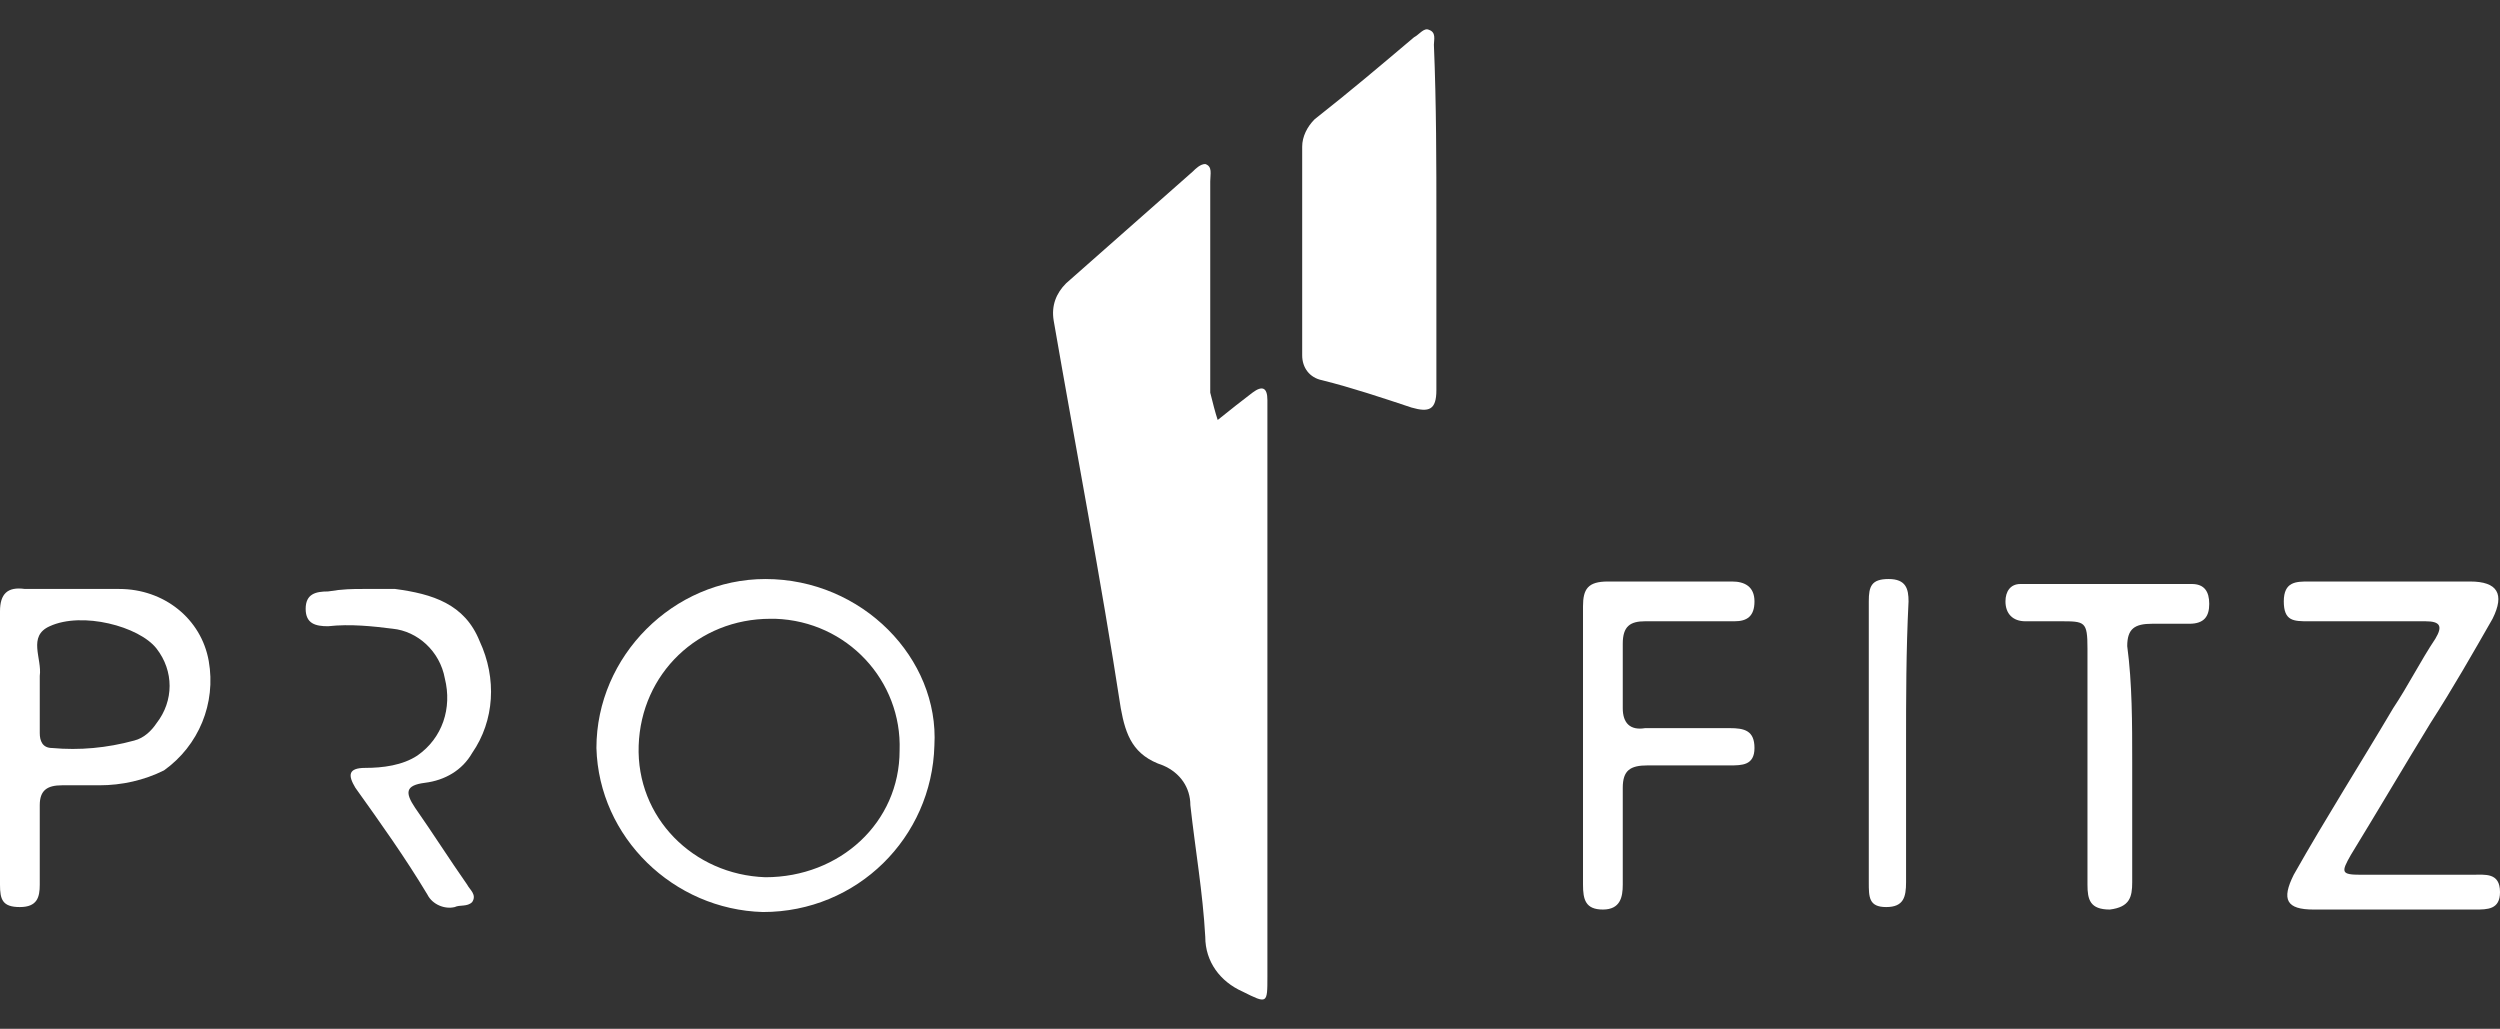 <?xml version="1.0" encoding="utf-8"?>
<!-- Generator: Adobe Illustrator 26.3.1, SVG Export Plug-In . SVG Version: 6.00 Build 0)  -->
<svg version="1.1" id="レイヤー_1" xmlns="http://www.w3.org/2000/svg" xmlns:xlink="http://www.w3.org/1999/xlink" x="0px"
	 y="0px" width="100.6px" height="41.4px" viewBox="0 0 100.6 41.4" style="enable-background:new 0 0 100.6 41.4;"
	 xml:space="preserve">
<rect x="0" y="0" width="100.6" height="41.4" fill="#333333" stroke="none"/>
<style type="text/css">
	.st0{fill:#FFFFFF;}
</style>
<g id="グループ_70_00000044153074421823718380000011720947508272196235_" transform="translate(0 0)">
	<path id="パス_79_00000100340645524568940550000005277687452843805355_" class="st0" d="M49,16.9c0.5-0.4,1-0.8,1.4-1.1
		c0.4-0.3,0.6-0.2,0.6,0.3c0,0.1,0,0.3,0,0.4c0,7.6,0,15.2,0,22.8c0,1.1,0,1.1-1,0.6c-0.9-0.4-1.5-1.2-1.5-2.2
		c-0.1-1.8-0.4-3.5-0.6-5.3c0-0.7-0.4-1.3-1.1-1.6c-1.2-0.4-1.5-1.2-1.7-2.3c-0.8-5.2-1.8-10.4-2.7-15.6c-0.1-0.6,0.1-1.1,0.5-1.5
		c1.7-1.5,3.4-3,5.1-4.5c0.1-0.1,0.3-0.3,0.5-0.3c0.3,0.1,0.2,0.4,0.2,0.7c0,2.8,0,5.7,0,8.5C48.8,16.2,48.9,16.6,49,16.9z"/>
	<path id="パス_80_00000018213466655789354860000003421290492399714720_" class="st0" d="M57.8,8.9c0,2.3,0,4.5,0,6.8
		c0,0.8-0.3,0.9-1,0.7c-1.2-0.4-2.4-0.8-3.6-1.1c-0.5-0.1-0.8-0.5-0.8-1c0-2.8,0-5.6,0-8.4c0-0.4,0.2-0.8,0.5-1.1
		c1.4-1.1,2.7-2.2,4-3.3c0.2-0.1,0.4-0.4,0.6-0.3c0.3,0.1,0.2,0.4,0.2,0.6C57.8,4.2,57.8,6.6,57.8,8.9z"/>
	<path id="パス_81_00000067955754810068765400000017140793073889948595_" class="st0" d="M37.6,30c-0.1,3.7-3.1,6.7-6.9,6.7
		c-3.6-0.1-6.6-3-6.7-6.6c0-3.7,3.1-6.8,6.8-6.8c0,0,0,0,0,0C34.7,23.3,37.8,26.5,37.6,30z M36.2,30.2c0.1-2.8-2.1-5.2-5-5.3
		c-0.1,0-0.1,0-0.2,0c-2.9,0-5.2,2.2-5.3,5.1s2.2,5.2,5.1,5.3C33.8,35.3,36.2,33.1,36.2,30.2C36.2,30.2,36.2,30.2,36.2,30.2z"/>
	<path id="パス_82_00000066481775875923780550000006542300301391190445_" class="st0" d="M0,30.1c0-1.8,0-3.6,0-5.5
		c0-0.7,0.3-1,1-0.9c1.2,0,2.5,0,3.8,0c1.8,0,3.3,1.2,3.6,2.9C8.7,28.3,8,30,6.6,31c-0.8,0.4-1.7,0.6-2.6,0.6c-0.5,0-1,0-1.5,0
		c-0.6,0-0.9,0.2-0.9,0.8c0,1.1,0,2.2,0,3.2c0,0.5-0.1,0.9-0.8,0.9c-0.7,0-0.8-0.3-0.8-0.9c0,0,0-0.1,0-0.1C0,33.7,0,31.9,0,30.1z
		 M1.6,27.5L1.6,27.5c0,0.7,0,1.3,0,2c0,0.3,0.1,0.6,0.5,0.6c1.1,0.1,2.2,0,3.3-0.3c0.4-0.1,0.7-0.4,0.9-0.7c0.7-0.9,0.7-2.1,0-3
		c-0.7-0.9-3-1.5-4.3-0.9c-0.9,0.4-0.3,1.3-0.4,2C1.6,27.3,1.6,27.4,1.6,27.5L1.6,27.5z"/>
	<path id="パス_83_00000112597187559625081290000011592135393302759356_" class="st0" d="M96.2,23.4c1.1,0,2.1,0,3.2,0
		c1.1,0,1.4,0.5,0.9,1.5c-0.8,1.4-1.6,2.8-2.5,4.2c-1.1,1.8-2.1,3.5-3.2,5.3c-0.4,0.7-0.4,0.8,0.4,0.8c1.5,0,3,0,4.5,0
		c0.5,0,1.1-0.1,1.1,0.7c0,0.7-0.5,0.7-1,0.7c-2.2,0-4.3,0-6.5,0c-1.1,0-1.3-0.4-0.8-1.4c1.3-2.3,2.7-4.5,4-6.7
		c0.6-0.9,1.1-1.9,1.7-2.8c0.3-0.5,0.2-0.7-0.4-0.7c-1.6,0-3.1,0-4.7,0c-0.6,0-1,0-1-0.8s0.5-0.8,1-0.8C94,23.4,95.1,23.4,96.2,23.4
		z"/>
	<path id="パス_84_00000049222254438194706170000003347946559046275976_" class="st0" d="M63.7,29.9c0-1.8,0-3.7,0-5.5
		c0-0.7,0.2-1,1-1c1.7,0,3.4,0,5,0c0.5,0,0.9,0.2,0.9,0.8c0,0.6-0.3,0.8-0.8,0.8c-1.2,0-2.4,0-3.6,0c-0.6,0-0.9,0.2-0.9,0.9
		c0,0.9,0,1.7,0,2.6c0,0.6,0.3,0.9,0.9,0.8c1.1,0,2.3,0,3.4,0c0.6,0,1,0.1,1,0.8c0,0.7-0.5,0.7-1,0.7c-1.1,0-2.2,0-3.3,0
		c-0.7,0-1,0.2-1,0.9c0,1.3,0,2.6,0,3.9c0,0.5-0.1,1-0.8,1c-0.7,0-0.8-0.4-0.8-1C63.7,33.7,63.7,31.8,63.7,29.9z"/>
	<path id="パス_85_00000086662148855334303780000000089552341826329734_" class="st0" d="M85.8,30.7c0,1.6,0,3.2,0,4.8
		c0,0.6-0.1,1-0.9,1.1c-0.8,0-0.9-0.4-0.9-1c0-3.2,0-6.3,0-9.5c0-1.1-0.1-1.1-1.1-1.1c-0.5,0-0.9,0-1.4,0c-0.5,0-0.8-0.3-0.8-0.8
		c0-0.4,0.2-0.7,0.6-0.7c0.1,0,0.1,0,0.2,0c2.2,0,4.5,0,6.7,0c0.5,0,0.7,0.3,0.7,0.8c0,0.5-0.2,0.8-0.8,0.8c-0.5,0-1,0-1.5,0
		c-0.7,0-1,0.2-1,0.9C85.8,27.5,85.8,29.1,85.8,30.7z"/>
	<path id="パス_86_00000147935635013603269120000006326543229245762986_" class="st0" d="M14.6,23.7c0.4,0,0.9,0,1.3,0
		c1.5,0.2,2.8,0.6,3.4,2.1c0.7,1.5,0.6,3.2-0.3,4.5c-0.4,0.7-1.1,1.1-1.9,1.2c-0.8,0.1-0.8,0.4-0.4,1c0.7,1,1.4,2.1,2.1,3.1
		c0.1,0.2,0.4,0.4,0.2,0.7c-0.2,0.2-0.5,0.1-0.7,0.2c-0.4,0.1-0.9-0.1-1.1-0.5c-0.9-1.5-1.9-2.9-2.9-4.3c-0.3-0.5-0.3-0.8,0.4-0.8
		c0.7,0,1.5-0.1,2.1-0.5c1-0.7,1.4-1.9,1.1-3.1c-0.2-1.1-1.1-1.9-2.1-2c-0.8-0.1-1.7-0.2-2.6-0.1c-0.5,0-0.9-0.1-0.9-0.7
		c0-0.6,0.4-0.7,0.9-0.7C13.8,23.7,14.2,23.7,14.6,23.7L14.6,23.7z"/>
	<path id="パス_87_00000038385551322402029310000002956260819145839269_" class="st0" d="M76.7,30c0,1.8,0,3.7,0,5.5
		c0,0.6-0.1,1-0.8,1c-0.7,0-0.7-0.4-0.7-1c0-3.8,0-7.5,0-11.3c0-0.6,0.1-0.9,0.8-0.9s0.8,0.4,0.8,0.9C76.7,26.2,76.7,28.1,76.7,30z"
		/>
</g>
</svg>
